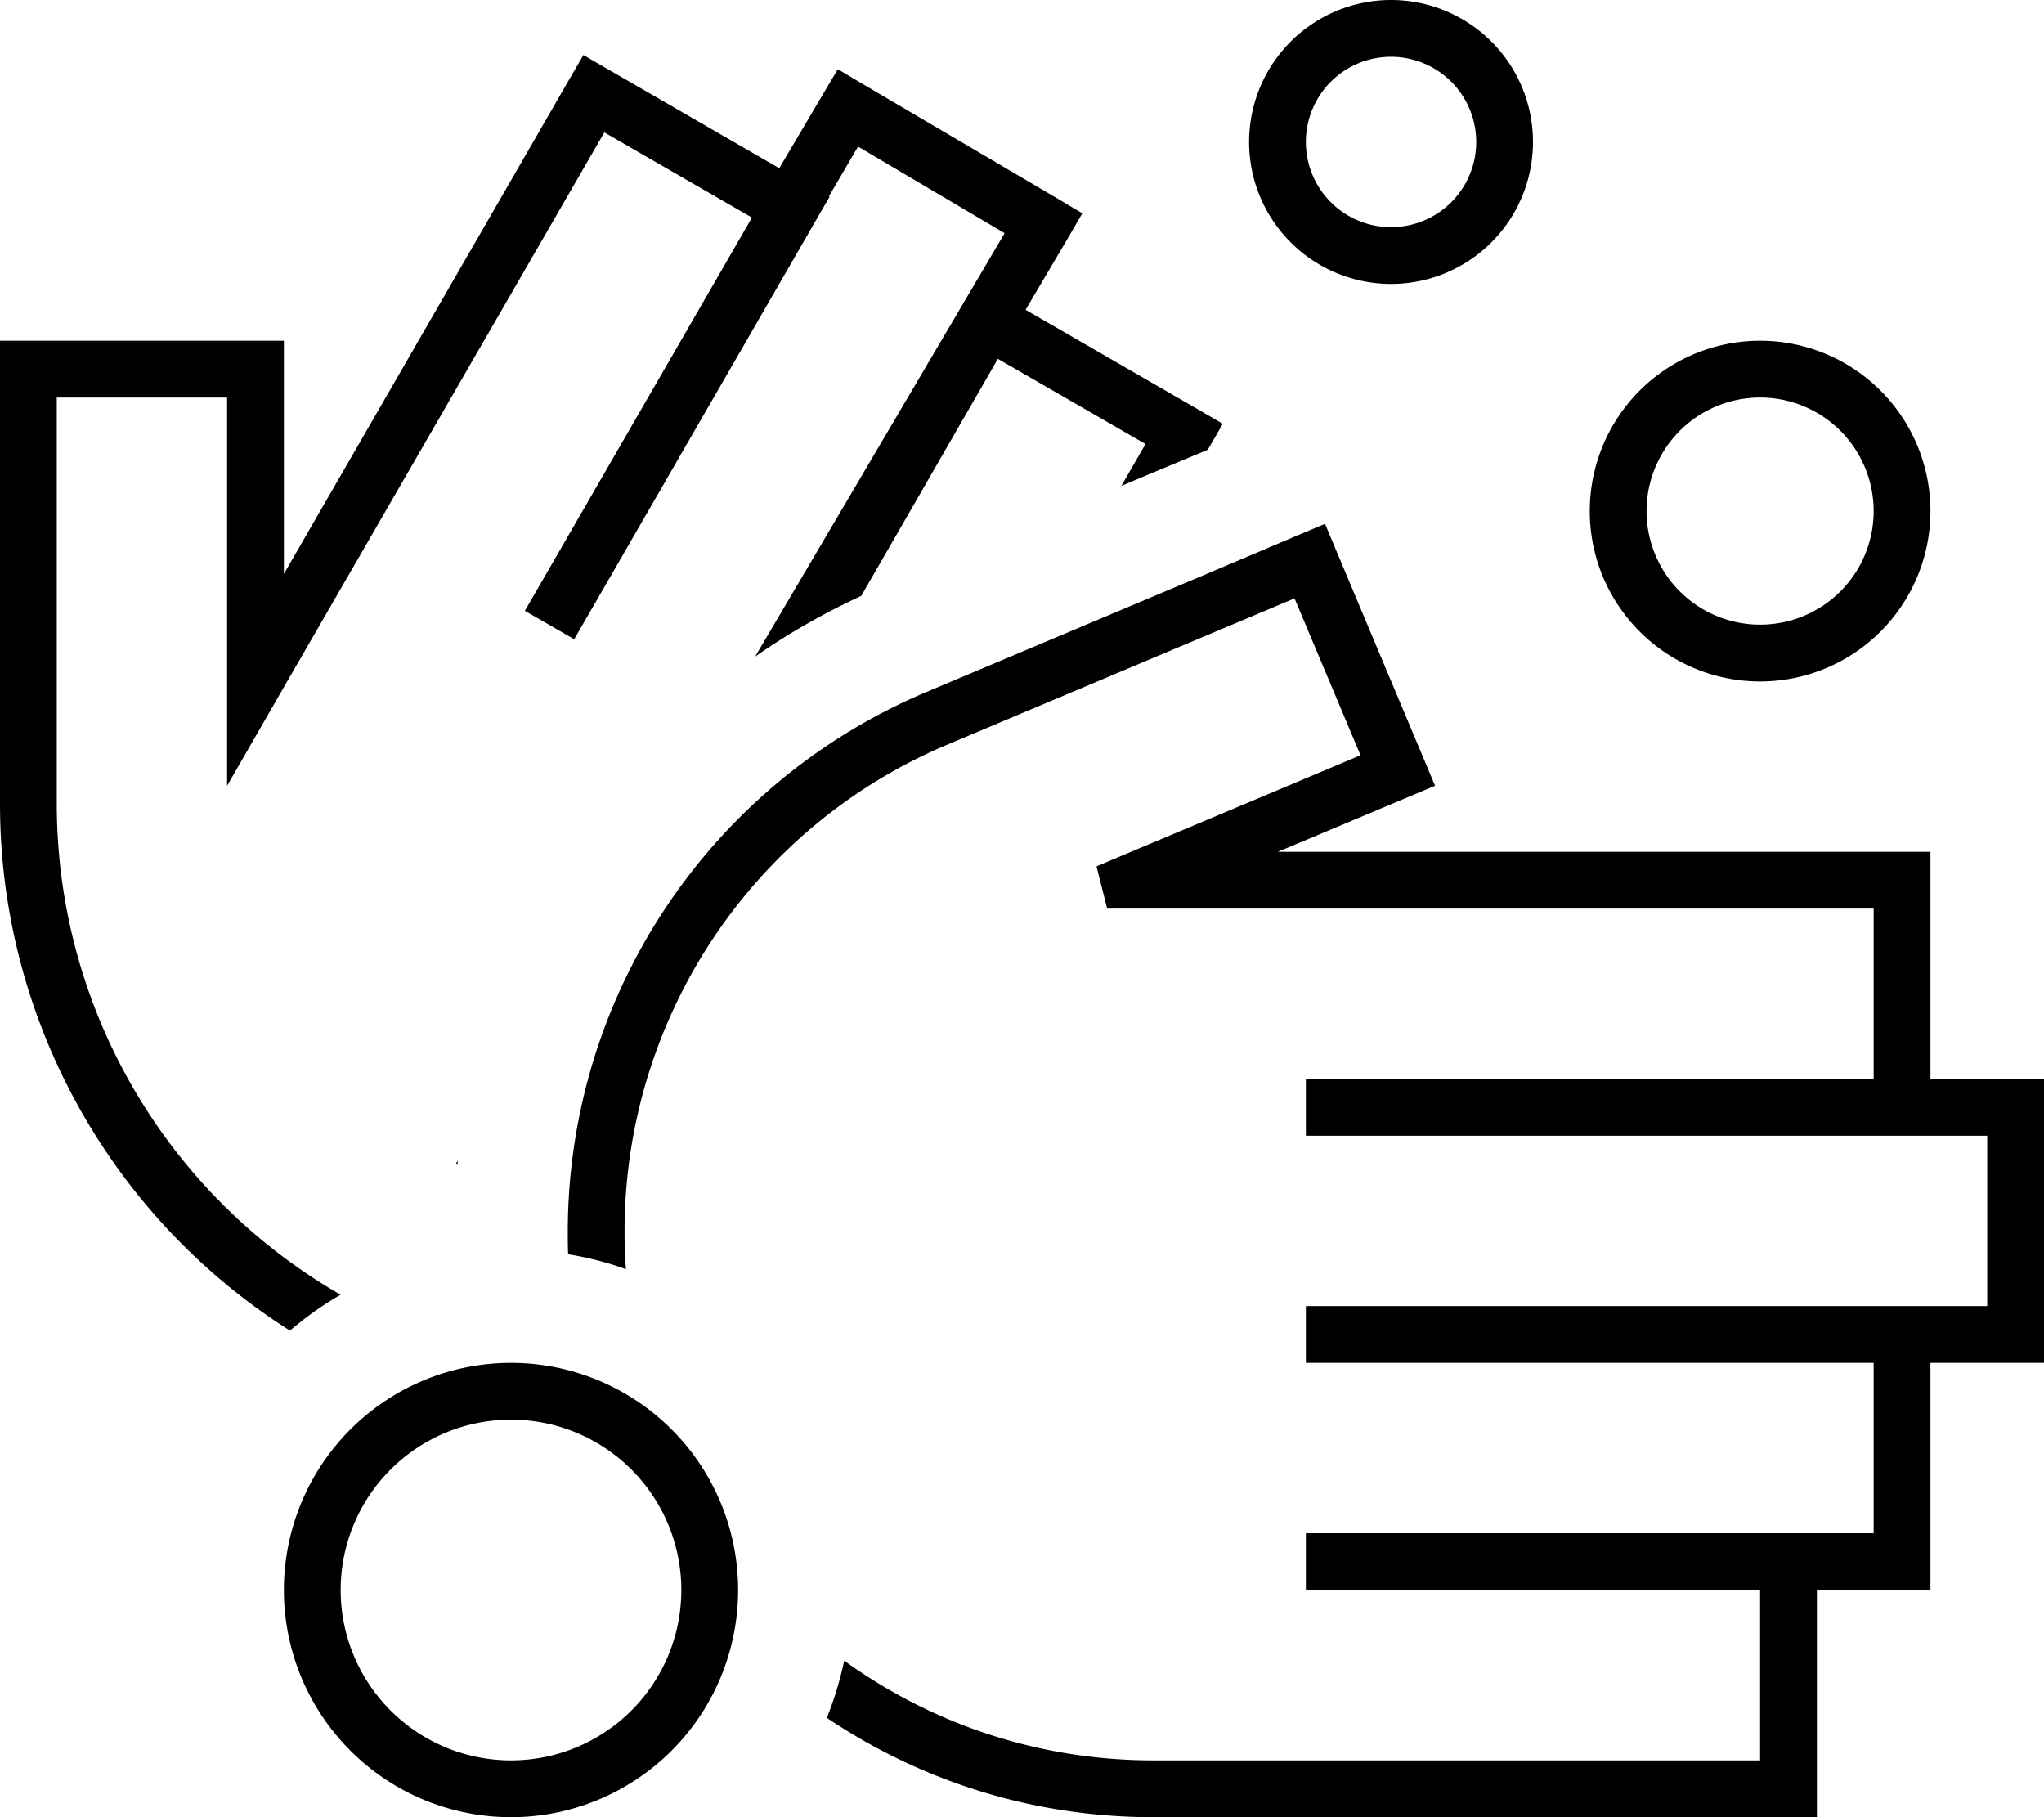 <svg xmlns="http://www.w3.org/2000/svg" viewBox="0 0 576 512"><!--! Font Awesome Pro 6.5.2 by @fontawesome - https://fontawesome.com License - https://fontawesome.com/license (Commercial License) Copyright 2024 Fonticons, Inc. --><path d="M392 64a24 24 0 1 0 0-48 24 24 0 1 0 0 48zm0-64a40 40 0 1 1 0 80 40 40 0 1 1 0-80zM0 96H8l64 0h8v8l0 32v25.7L160.4 22.4l4-6.9 6.9 4 48.3 27.9 12.4-21 4.1-6.9 6.9 4.1L298.1 56l6.9 4.1L301 67 289 87.3l.2 .1 48.5 28 6.9 4-4 6.9-.2 .4-16.3 6.8-8.1 3.4 6.8-11.8-41.6-24-38.5 66.8c-10.6 4.9-20.6 10.6-29.9 17.1L283.1 65.7 241.8 41.3l-8.2 14 .2 .1-4 6.9-64 110.9-4 6.9-13.9-8 4-6.9 60-103.9-41.6-24L78.9 195.5 64 221.4V191.5L64 136V112l-48 0 0 24 0 90.5C16 283 45.9 335.3 94.6 364l1.4 .8c-5.1 2.9-9.8 6.3-14.3 10.1C31 342.8 0 286.8 0 226.5L0 136l0-32V96zM325 512c-34.1 0-65.7-10.3-92-28c2.1-5.2 3.7-10.5 4.9-16.1C262.4 485.6 292.5 496 325 496H472h24V448H376h-8V432h8l120 0h8 24V384H376h-8V368h8H528l8 0h24V320H544l-8 0H376h-8V304h8H528V256H504 320.5 312l-3-11.9 8.3-3.5 44-18.5 22.1-9.3-18.6-44.2-22.1 9.3-75.5 31.8C211.9 232.9 176 287 176 347c0 3.6 .1 7.1 .4 10.6c-5.2-1.9-10.7-3.3-16.3-4.2c-.1-2.1-.1-4.2-.1-6.3c0-66.4 39.8-126.3 101-152.1l75.5-31.8L366 150.7l7.4-3.1 3.1 7.4 24.8 59 3.1 7.4-7.4 3.1-29.5 12.4-7.4 3.1H504h32 8v8 56h24 8v8 64 8h-8l-24 0v56 8h-8H512v56 8h-8H472 325zM128.9 328.2l-.5-.2 .6-1-.1 1.2zM192 448a48 48 0 1 0 -96 0 48 48 0 1 0 96 0zM80 448a64 64 0 1 1 128 0A64 64 0 1 1 80 448zM528 144a32 32 0 1 0 -64 0 32 32 0 1 0 64 0zm-80 0a48 48 0 1 1 96 0 48 48 0 1 1 -96 0z"/></svg>